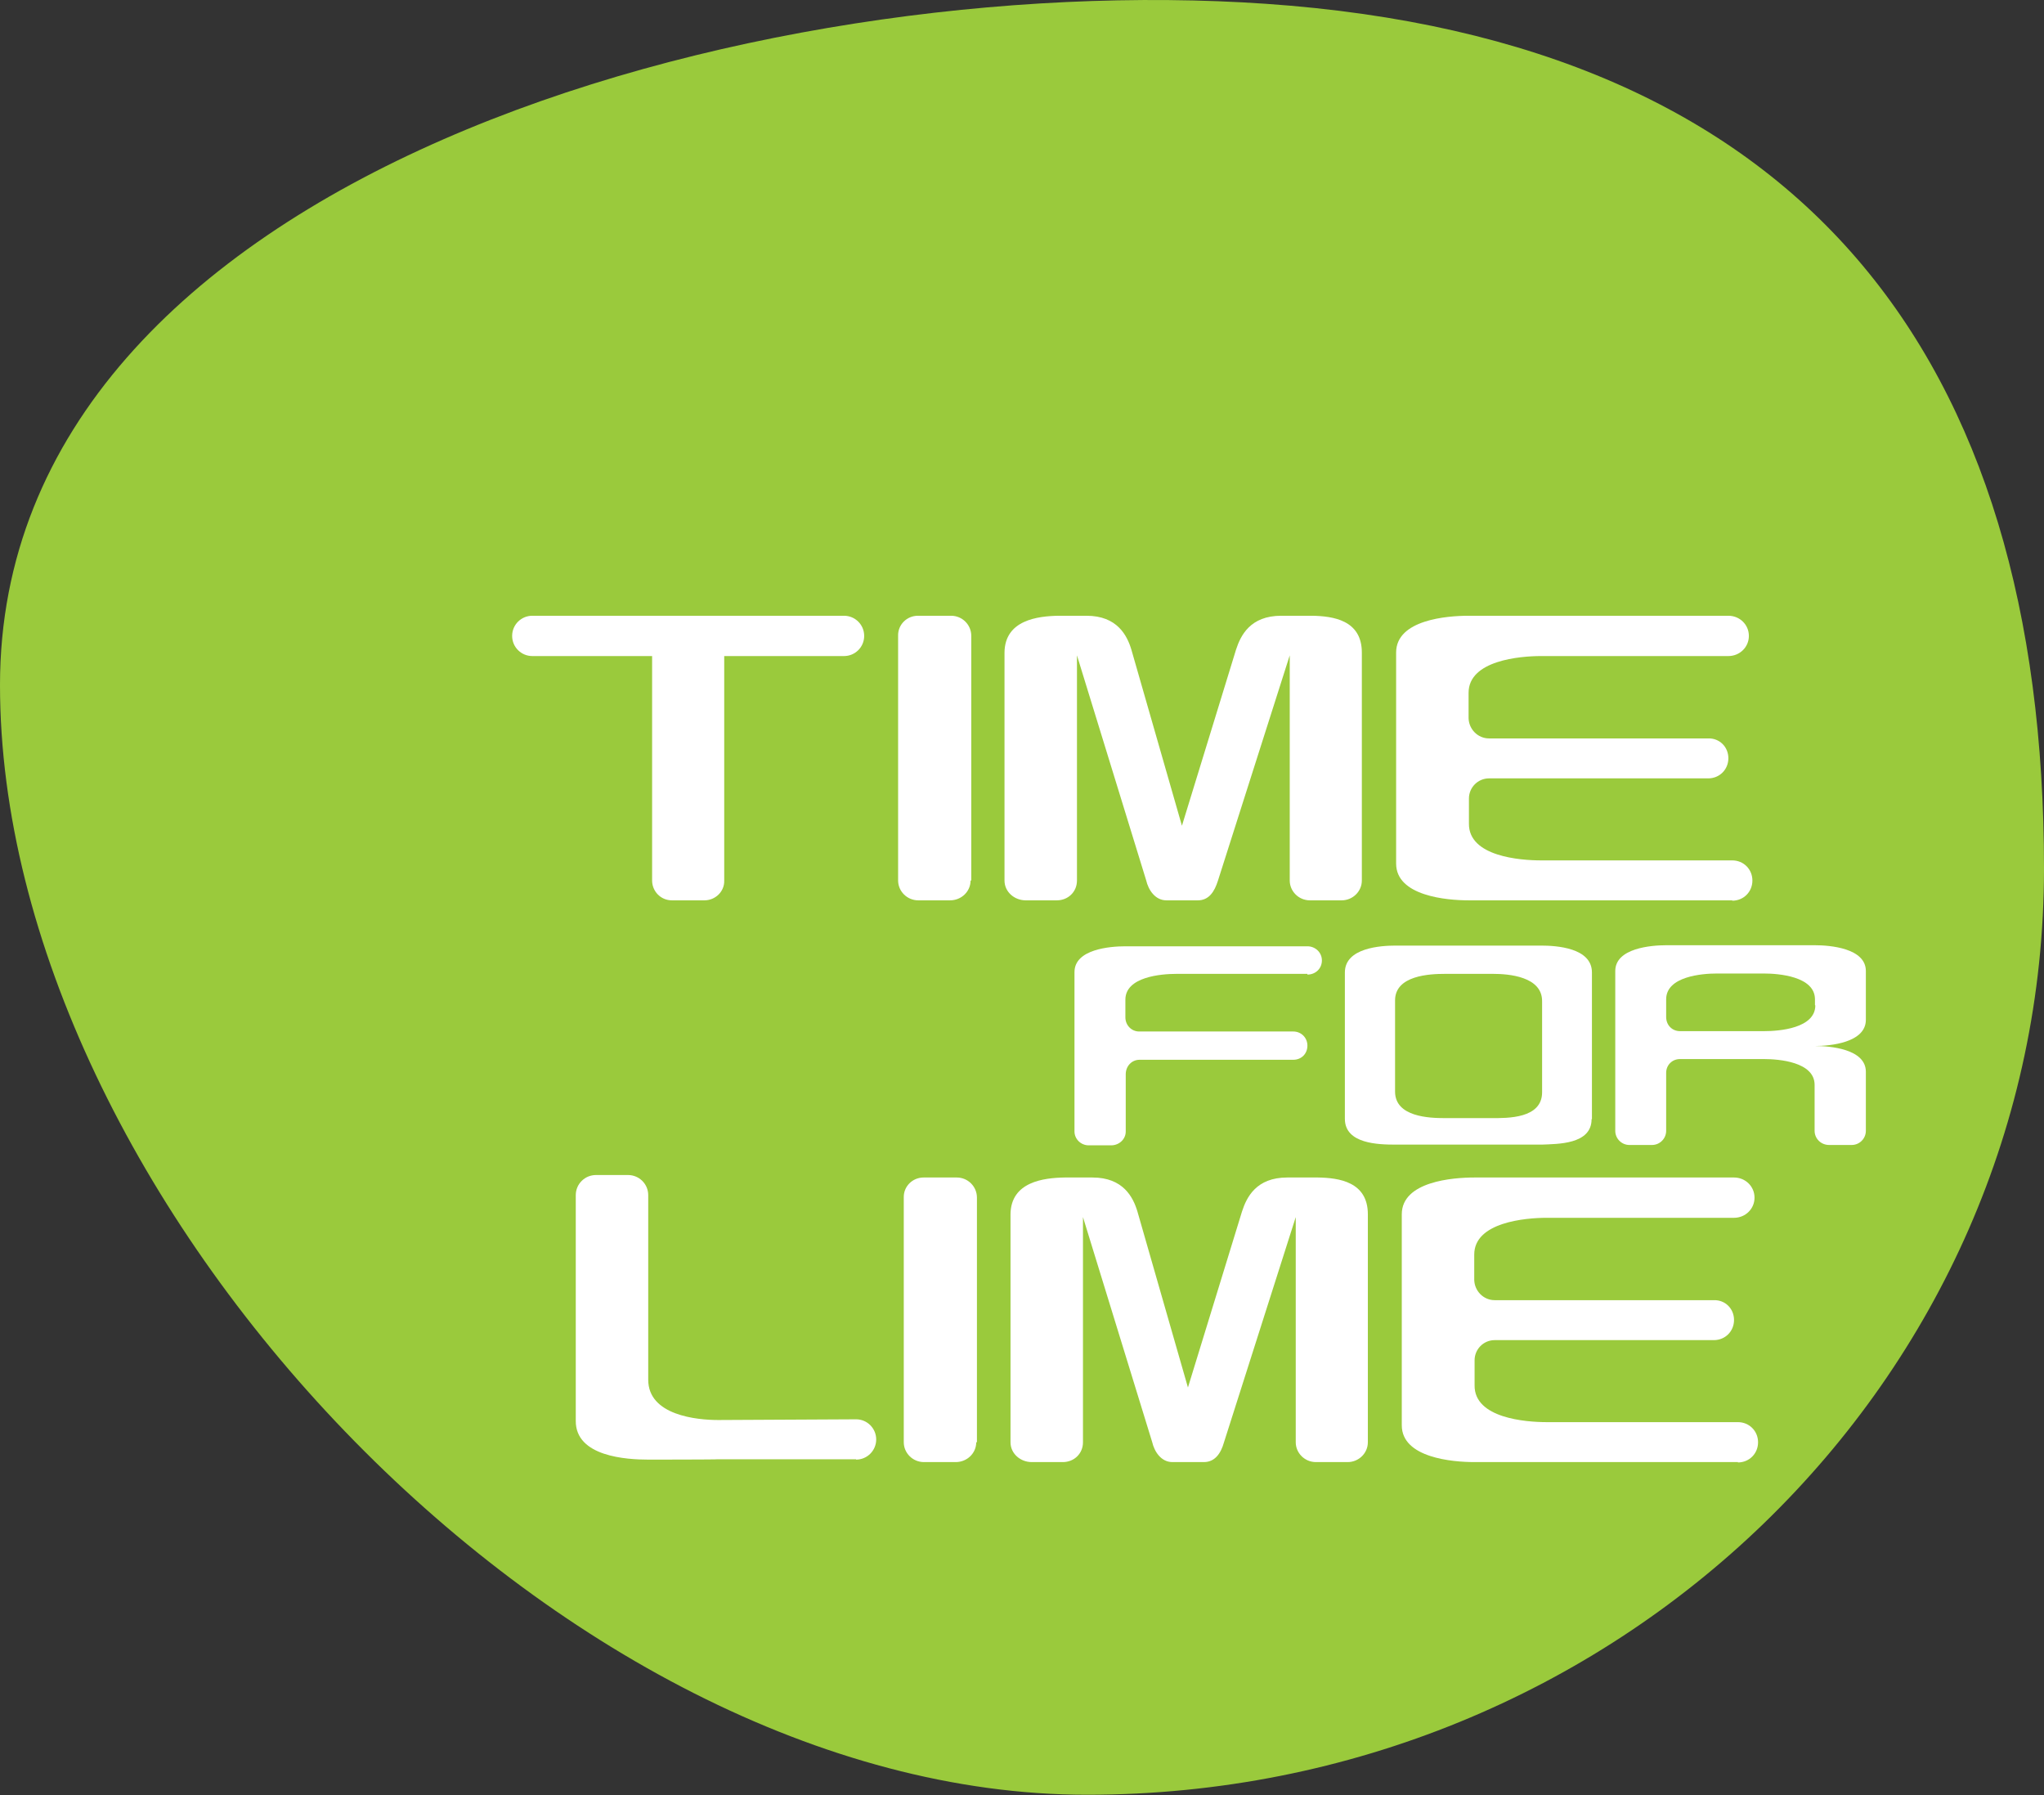 <?xml version="1.0" encoding="UTF-8"?> <svg xmlns="http://www.w3.org/2000/svg" width="640" height="562" viewBox="0 0 640 562" fill="none"><rect x="0" y="0" width="640" height="562" fill="#333333" stroke="none"/><path d="M340.418 561.842C505.869 561.842 640 432.027 640 271.889C640 111.75 564.634 12.812 396.417 1.192C237.828 -9.764 0 54.313 0 214.451C0 374.59 174.857 561.842 340.308 561.842H340.418Z" fill="#9ACA3C"></path><path d="M270.586 199.068C270.586 202.61 267.708 205.377 264.278 205.377H226.761V275.651C226.872 279.082 223.994 281.849 220.563 281.849H210.382C206.84 281.849 204.184 278.972 204.184 275.651V205.377H166.668C163.237 205.377 160.359 202.61 160.359 199.068C160.359 195.527 163.237 192.76 166.668 192.76H264.278C267.708 192.76 270.586 195.527 270.586 199.068Z" fill="white"></path><path d="M303.898 275.651C303.898 279.082 301.02 281.849 297.479 281.849H287.518C283.977 281.849 281.21 278.972 281.21 275.651V199.068C281.1 195.527 283.977 192.76 287.408 192.76H297.811C301.241 192.76 304.119 195.527 304.119 199.068V275.651H303.898Z" fill="white"></path><path d="M420.211 281.849H410.14C406.599 281.849 403.832 278.972 403.832 275.651V205.155L381.366 275.651C380.259 279.193 378.489 281.849 375.058 281.849H365.208C361.667 281.849 359.564 278.529 358.9 275.651L337.209 205.155V275.651C337.209 279.193 334.442 281.849 330.901 281.849H321.162C317.62 281.849 314.522 279.193 314.522 275.651V204.27C314.632 194.088 324.925 192.871 331.454 192.76H340.197C349.825 192.76 352.924 198.958 354.252 203.385L370.078 258.498L387.01 203.385C388.449 198.958 391.437 192.76 401.176 192.76H410.804C417.333 192.871 426.408 194.088 426.408 204.27V275.651C426.408 279.082 423.531 281.849 420.1 281.849H420.211Z" fill="white"></path><path d="M542.389 281.849H459.83C453.079 281.849 437.143 280.521 437.143 270.339V204.27C437.143 193.978 453.19 192.76 459.83 192.76H541.172C544.713 192.76 547.591 195.527 547.591 199.068C547.591 202.61 544.713 205.377 541.172 205.377H482.517C475.988 205.377 459.83 206.705 459.83 216.886V224.854C459.941 228.285 462.707 231.162 466.249 231.162H534.864C538.405 231.052 541.172 233.819 541.172 237.36C541.172 240.901 538.405 243.668 534.864 243.668H466.249C462.707 243.668 459.941 246.545 459.941 249.976V257.834C459.83 268.126 475.988 269.343 482.517 269.343H542.389C545.931 269.343 548.697 272.11 548.697 275.651C548.697 279.193 545.931 281.96 542.389 281.96V281.849Z" fill="white"></path><path d="M409.365 304.868H368.307C363.658 304.868 352.37 305.753 352.37 312.946V318.48C352.37 320.915 354.252 322.907 356.686 322.907H404.938C407.373 322.907 409.365 324.788 409.365 327.333C409.365 329.879 407.483 331.76 404.938 331.76H356.797C354.362 331.76 352.481 333.752 352.481 336.298V354.226C352.481 356.661 350.378 358.542 347.943 358.542H340.861C338.426 358.542 336.434 356.55 336.434 354.226V304.314C336.434 297.121 347.611 296.235 352.37 296.235H409.365C411.8 296.235 413.902 298.117 413.902 300.662C413.902 303.208 411.91 305.089 409.365 305.089V304.868Z" fill="white"></path><path d="M482.849 341.941C482.849 350.242 471.893 350.02 467.134 350.02H452.305C447.657 350.02 436.811 349.688 436.811 341.72V313.167C436.811 305.31 447.767 304.867 452.415 304.867H467.577C472.225 304.867 482.96 305.642 482.849 313.499V341.831V341.941ZM498.454 350.352V304.425C498.454 296.678 487.276 296.014 482.517 296.014H437.032C432.384 296.014 421.096 296.678 421.096 304.425V350.242C421.096 358.099 431.61 358.32 437.032 358.32H482.739C487.608 358.099 498.343 358.32 498.343 350.352H498.454Z" fill="white"></path><path d="M568.396 314.717C568.396 321.91 557.108 322.795 552.46 322.795H526.01C523.575 322.795 521.694 320.914 521.694 318.369V312.835C521.694 305.642 532.982 304.756 537.52 304.756H552.349C556.887 304.756 568.286 305.642 568.286 312.835V314.717H568.396ZM584.222 354.004V335.522C584.222 328.329 572.934 327.444 568.286 327.444C572.934 327.444 584.222 326.448 584.222 319.254V303.982C584.222 296.788 572.934 295.903 568.286 295.903H521.694C517.046 295.903 505.758 296.788 505.758 303.982V354.004C505.758 356.439 507.75 358.431 510.184 358.431H517.267C519.702 358.431 521.694 356.439 521.694 354.004V335.854C521.694 333.42 523.575 331.538 526.01 331.538H552.349C556.997 331.538 568.175 332.424 568.175 339.617V354.004C568.175 356.439 570.167 358.431 572.712 358.431H579.795C582.23 358.431 584.222 356.439 584.222 354.004Z" fill="white"></path><path d="M268.041 456.817H224.769C224.769 456.927 202.967 456.927 202.967 456.927C196.327 456.927 180.169 456.042 180.28 444.754V374.147C180.28 370.605 183.157 367.839 186.588 367.839H196.659C200.09 367.839 202.967 370.605 202.967 374.147V431.916C202.967 443.094 218.239 444.532 224.88 444.532L268.041 444.311C271.582 444.311 274.349 447.188 274.349 450.619C274.349 454.05 271.582 456.927 268.041 456.927V456.817Z" fill="white"></path><path d="M305.669 451.505C305.669 454.935 302.791 457.702 299.25 457.702H289.29C285.748 457.702 282.982 454.825 282.982 451.505V374.922C282.871 371.38 285.748 368.614 289.179 368.614H299.582C303.013 368.614 305.89 371.38 305.89 374.922V451.505H305.669Z" fill="white"></path><path d="M422.092 457.702H412.022C408.48 457.702 405.713 454.825 405.713 451.505V381.008L383.248 451.505C382.251 455.046 380.37 457.702 376.939 457.702H367.09C363.548 457.702 361.446 454.382 360.782 451.505L339.091 381.008V451.505C339.091 455.046 336.324 457.702 332.782 457.702H323.043C319.502 457.702 316.403 455.046 316.403 451.505V380.123C316.514 369.942 326.806 368.724 333.336 368.614H342.079C351.707 368.614 354.806 374.811 356.134 379.238L371.959 434.351L388.892 379.238C390.33 374.811 393.318 368.614 403.057 368.614H412.686C419.215 368.724 428.29 369.942 428.29 380.123V451.505C428.29 454.935 425.412 457.702 421.982 457.702H422.092Z" fill="white"></path><path d="M544.161 457.702H461.602C454.851 457.702 438.915 456.374 438.915 446.193V380.123C438.915 369.831 454.962 368.614 461.602 368.614H542.944C546.485 368.614 549.362 371.38 549.362 374.922C549.362 378.463 546.485 381.23 542.944 381.23H484.289C477.759 381.23 461.602 382.558 461.602 392.739V400.708C461.712 404.138 464.479 407.016 468.021 407.016H536.635C540.177 406.905 542.944 409.672 542.944 413.213C542.944 416.755 540.177 419.521 536.635 419.521H468.021C464.479 419.521 461.712 422.399 461.712 425.83V433.687C461.602 443.979 477.759 445.197 484.289 445.197H544.161C547.702 445.197 550.469 447.963 550.469 451.505C550.469 455.046 547.702 457.813 544.161 457.813V457.702Z" fill="white"></path></svg> 